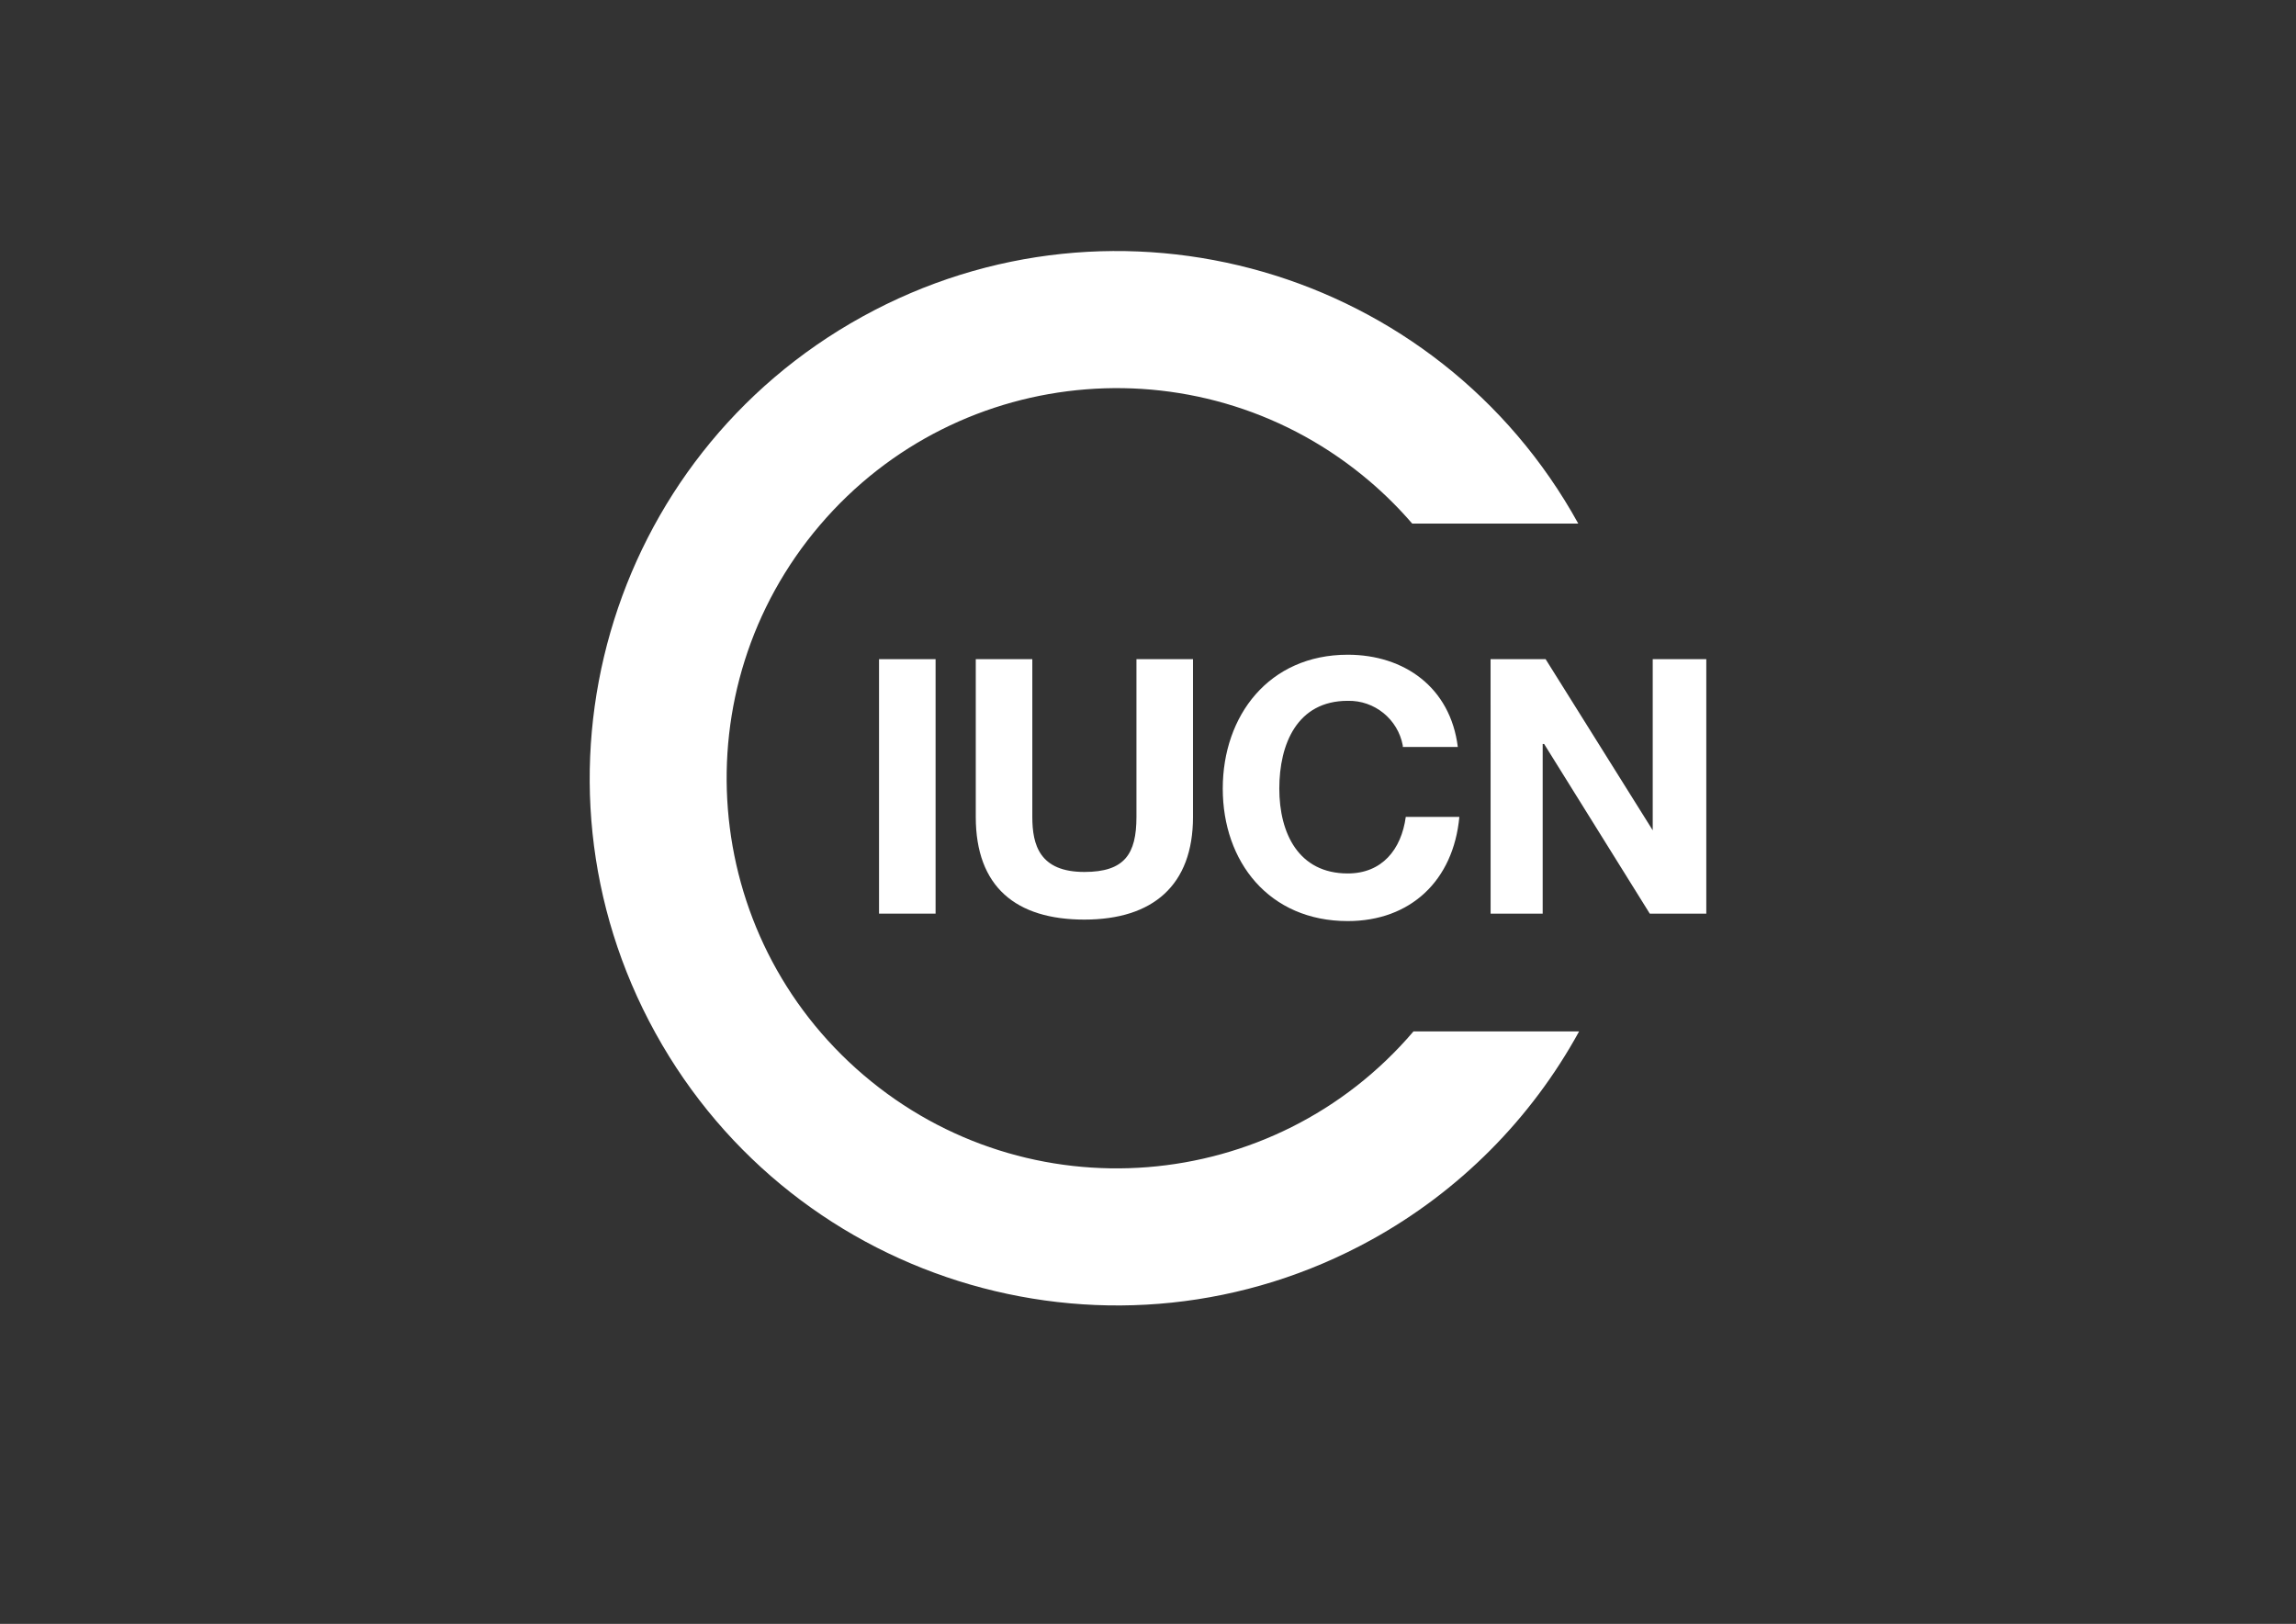 <svg xmlns="http://www.w3.org/2000/svg" id="Layer_1" viewBox="0 0 1190.55 841.89"><rect x="0" y="0" width="1190.55" height="841.89" fill="#333333" stroke="none"/><defs><style>.cls-1{fill:#fff;}</style></defs><g id="Group_624" transform="translate(0 0)"><rect id="Rectangle_1136" class="cls-1" x="455.81" y="341.74" width="29.32" height="131.93"></rect><g id="Group_533"><g id="Group_532"><path id="Path_457" class="cls-1" d="M618.61,423.52c0,35.49-20.83,53.24-56.32,53.24s-56.32-16.97-56.32-53.24v-81.77h29.32v81.77c0,14.66,3.86,28.54,27,28.54,20.83,0,27-9.25,27-28.54v-81.77h29.32v81.77Z"></path><path id="Path_458" class="cls-1" d="M727.39,386.49c-2.57-13.66-14.65-23.45-28.54-23.15-26.23,0-35.49,22.36-35.49,45.52s10,43.98,35.49,43.98c17.74,0,27.77-12.35,30.09-29.32h27.78c-3.09,33.17-25.46,54.01-57.87,54.01-40.89,0-64.81-30.85-64.81-68.67s23.92-69.42,64.81-69.42c29.32,0,53.24,16.97,57.07,47.83h-28.52"></path><path id="Path_459" class="cls-1" d="M772.91,341.74h28.54l55.54,88.73v-88.73h27.78v131.93h-29.31l-54.78-87.96h-.75v87.96h-27l-.02-131.93Z"></path><path id="Path_460" class="cls-1" d="M732.93,534.74c-72.49,84.99-200.16,95.11-285.14,22.62-84.99-72.49-95.11-200.16-22.62-285.14,72.49-84.99,200.16-95.11,285.14-22.62,7.87,6.72,15.22,14.02,21.97,21.86h86.11c-72.91-132.15-239.15-180.17-371.3-107.26-132.15,72.91-180.17,239.15-107.26,371.3,72.91,132.15,239.15,180.17,371.3,107.26,45.42-25.06,82.77-62.53,107.68-108.02h-85.88Z"></path></g></g></g></svg>